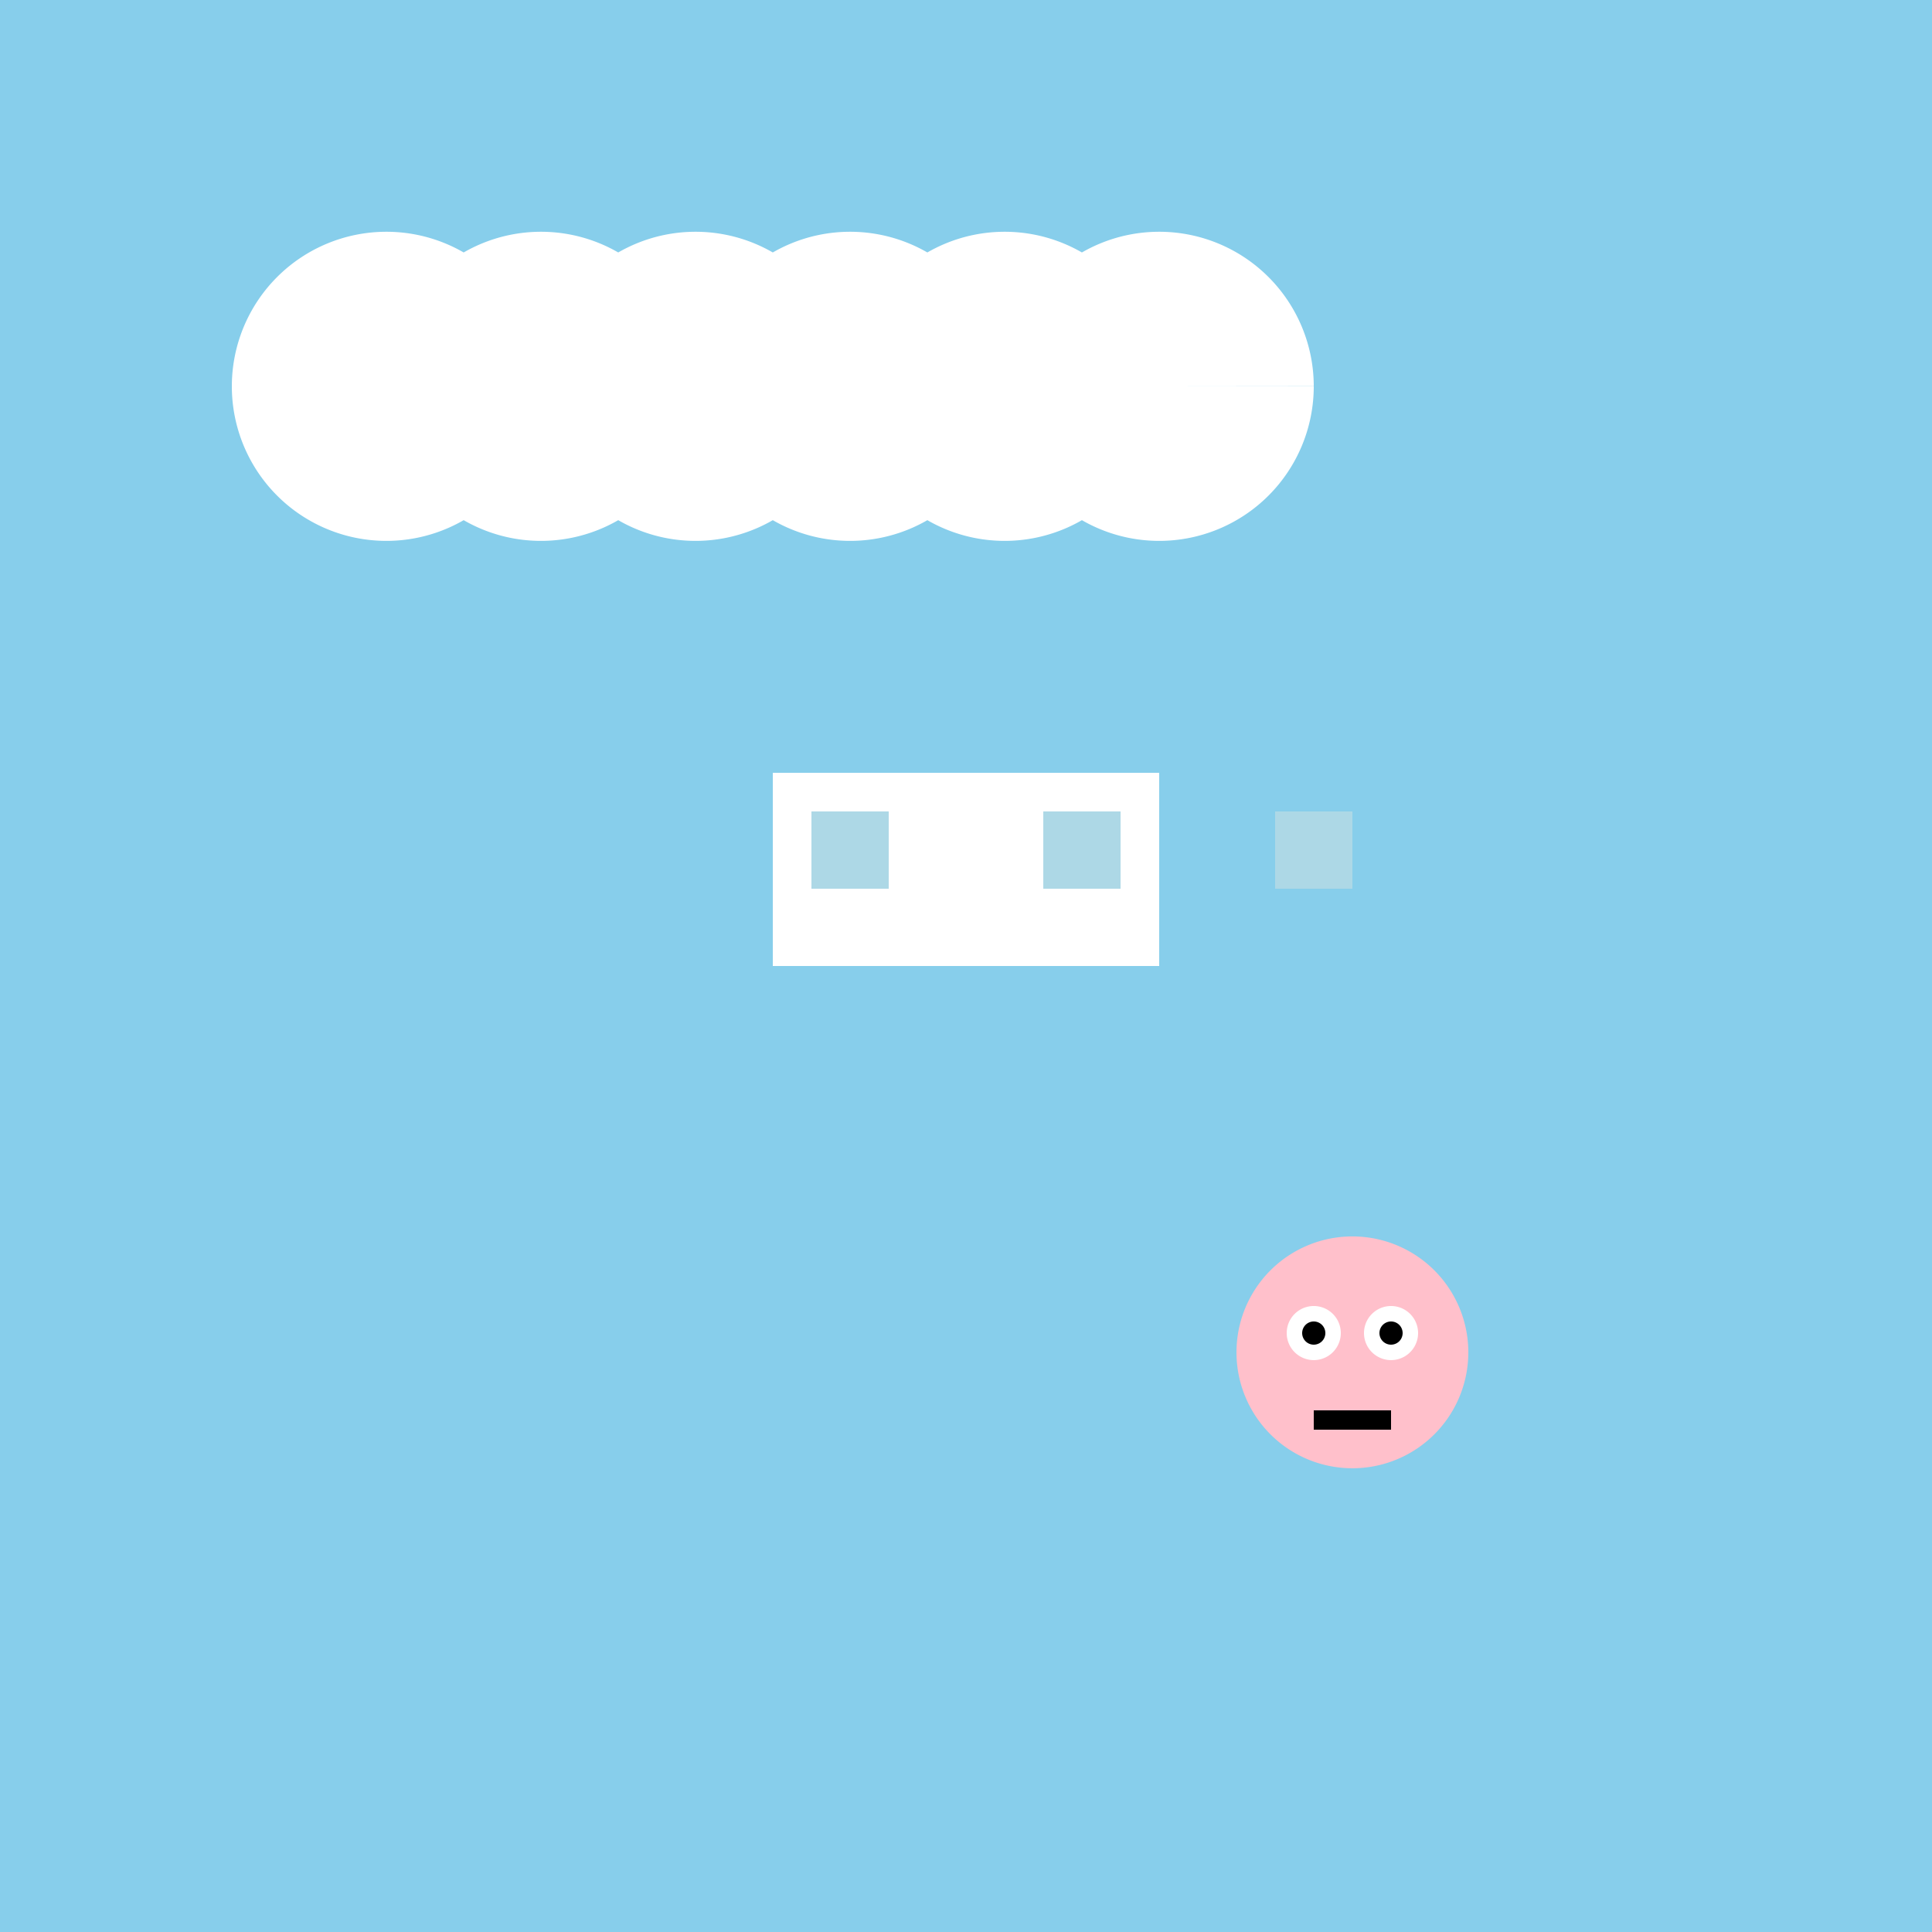 <!--

Generated by DrawGPT.
Free, open source, AI generated images in SVG, PNG, and HTML Canvas format.
https://drawgpt.ai

Created: 2023-09-26T06:14:30.995Z
Link: https://drawgpt.ai/prompt/30124/

-->
<svg xmlns="http://www.w3.org/2000/svg" xmlns:xlink="http://www.w3.org/1999/xlink" width="500" height="500"><defs/><g><rect fill="#87CEEB" stroke="none" x="0" y="0" width="512" height="512"/><path fill="#FFFFFF" stroke="none" paint-order="stroke fill markers" d=" M 140 100 A 40 40 0 1 1 140 99.96 L 180 100 A 40 40 0 1 1 180 99.96 L 220 100 A 40 40 0 1 1 220 99.96 L 260 100 A 40 40 0 1 1 260 99.96 L 300 100 A 40 40 0 1 1 300 99.96 L 340 100 A 40 40 0 1 1 340 99.96"/><rect fill="#FFFFFF" stroke="none" x="200" y="200" width="100" height="50"/><rect fill="#ADD8E6" stroke="none" x="210" y="210" width="20" height="20"/><rect fill="#ADD8E6" stroke="none" x="270" y="210" width="20" height="20"/><rect fill="#ADD8E6" stroke="none" x="330" y="210" width="20" height="20"/><path fill="#FFC0CB" stroke="none" paint-order="stroke fill markers" d=" M 380 350 A 30 30 0 1 1 380 349.97"/><path fill="#FFFFFF" stroke="none" paint-order="stroke fill markers" d=" M 347 345 A 7 7 0 1 1 347 344.993"/><path fill="#FFFFFF" stroke="none" paint-order="stroke fill markers" d=" M 367 345 A 7 7 0 1 1 367 344.993"/><path fill="#000000" stroke="none" paint-order="stroke fill markers" d=" M 343 345 A 3 3 0 1 1 343 344.997"/><path fill="#000000" stroke="none" paint-order="stroke fill markers" d=" M 363 345 A 3 3 0 1 1 363 344.997"/><path fill="none" stroke="none"/><rect fill="#000000" stroke="none" x="340" y="365" width="20" height="5"/></g></svg>